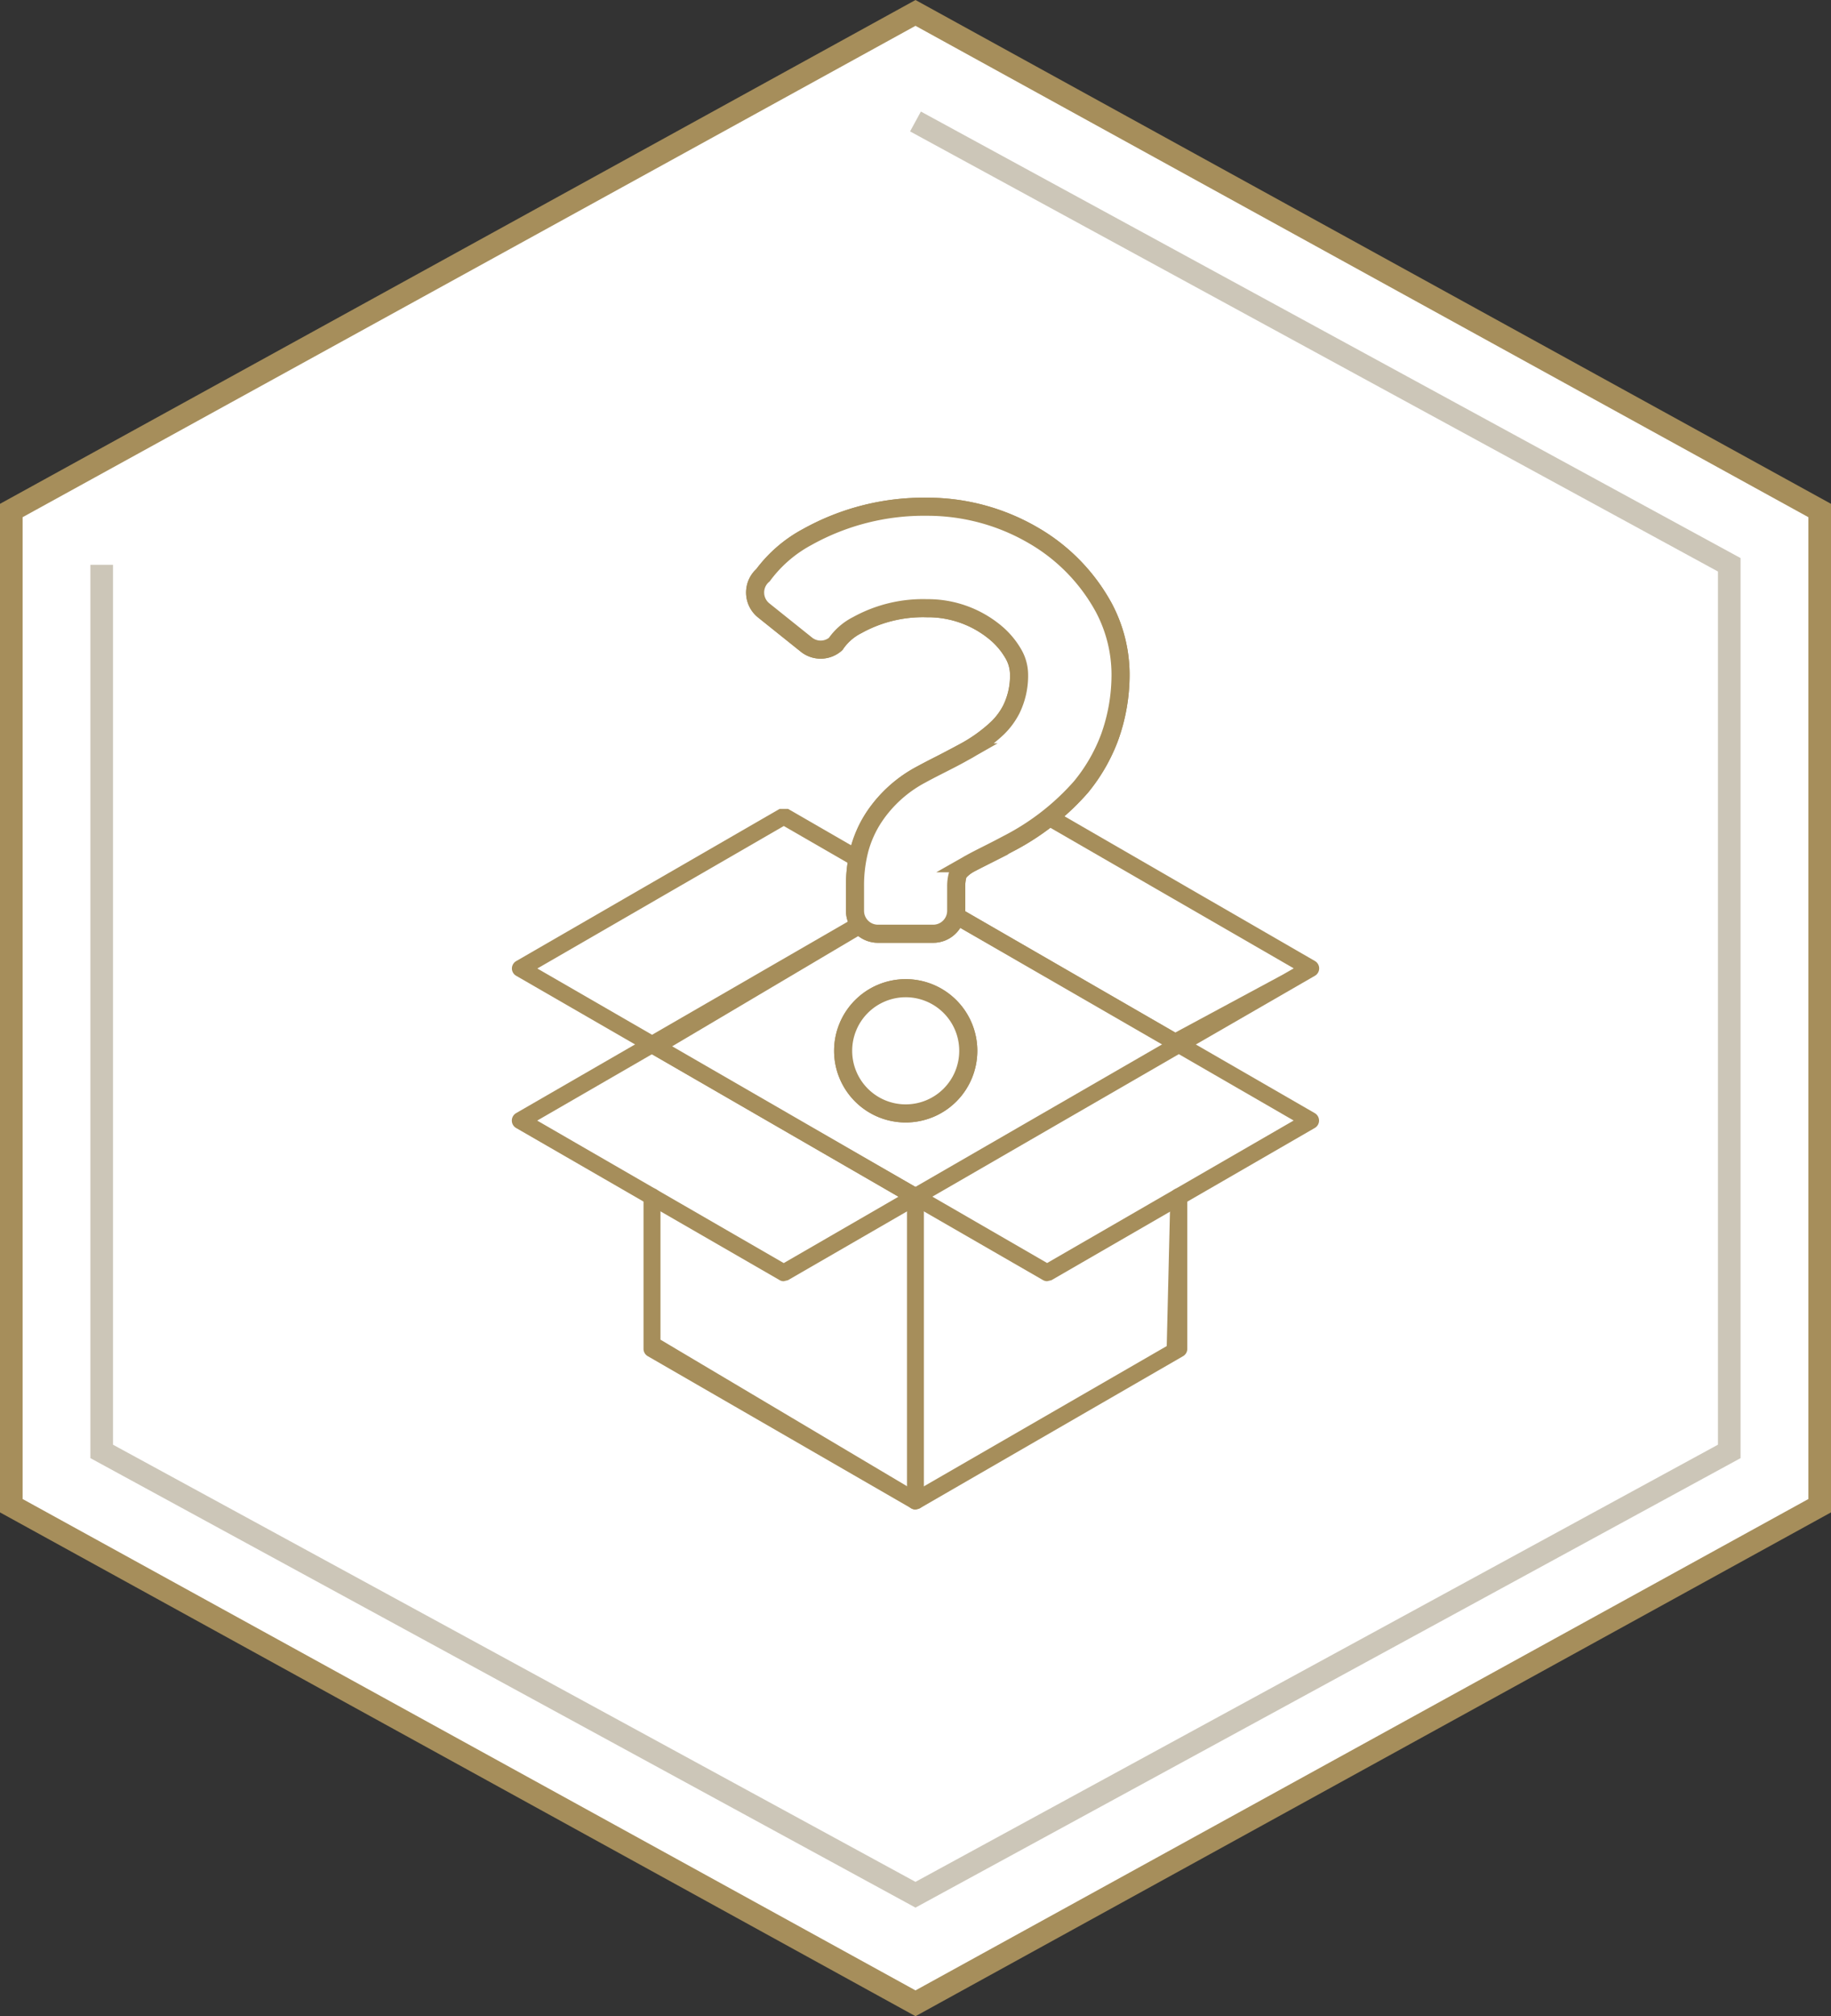 <svg xmlns="http://www.w3.org/2000/svg" width="81" height="89.142" viewBox="0 0 81 89.142">
  <rect x="0" y="0" width="81" height="89.142" fill="#333333" stroke="none"/>
  <g id="icn" transform="translate(-107.5 -1896.429)">
    <path id="bg" d="M.5,22.577v44l40,22,40-22v-44l-40-22Z" transform="translate(107.5 1896.423)" fill="#fff" stroke="#a68e5b" stroke-width="1"/>
    <path id="line" d="M.5,20.177v39.2l36,19.6,36-19.6v-39.2L36.5.577" transform="translate(111.499 1901.223)" fill="none" stroke="#ccc6b8" stroke-width="1"/>
    <g id="Group_296" data-name="Group 296" transform="translate(130.142 1931.017)">
      <g id="Group_300" data-name="Group 300" transform="translate(0 -12.184)">
        <path id="Path_846" data-name="Path 846" d="M13.824,20.714a.358.358,0,0,1-.188-.052L1.983,13.936a.372.372,0,0,1-.188-.325V6.883a.375.375,0,0,1,.75,0v6.323l11.279,6.7,11.117-6.417L25.1,6.883a.375.375,0,0,1,.75,0v6.729a.372.372,0,0,1-.188.325L14.012,20.665Z" transform="translate(4.031 23.62)" fill="#a68e5b"/>
        <path id="Path_847" data-name="Path 847" d="M2.225,9.809A.38.38,0,0,1,1.9,9.624l.133-.513,11.36-6.729.383,0L25.429,9.108a.371.371,0,0,1,.136.513.375.375,0,0,1-.321.188L13.591,3.139,2.416,9.757Z" transform="translate(4.267 14.343)" fill="#a68e5b"/>
        <path id="Path_848" data-name="Path 848" d="M13.815,11.915a.367.367,0,0,1-.185-.049L1.975,5.138a.424.424,0,0,1-.136-.516.38.38,0,0,1,.325-.185L14,11.214a.425.425,0,0,1,.136.513.376.376,0,0,1-.325.188" transform="translate(4.04 18.965)" fill="#a68e5b"/>
        <path id="Path_849" data-name="Path 849" d="M5.759,20.714a.375.375,0,0,1-.373-.373V6.883a.373.373,0,1,1,.747,0V20.34a.375.375,0,0,1-.373.373" transform="translate(12.096 23.62)" fill="#a68e5b"/>
        <path id="Path_850" data-name="Path 850" d="M11.586,15.244a.391.391,0,0,1-.188-.052L5.571,11.833a.38.38,0,0,1,0-.652L17.227,4.452H17.6l5.829,3.363a.381.381,0,0,1,.185.328.376.376,0,0,1-.188.325L11.774,15.2ZM6.509,11.505l5.076,2.934,10.906-6.3-5.08-2.934Z" transform="translate(12.096 18.998)" fill="#a68e5b"/>
        <path id="Path_851" data-name="Path 851" d="M12.029,15.244a.343.343,0,0,1-.188-.052L.185,8.467a.38.38,0,0,1,0-.652L6.011,4.452h.38l11.652,6.729a.378.378,0,0,1,0,.652L12.214,15.2ZM1.123,8.142l10.906,6.3,5.076-2.934L6.2,5.208Z" transform="translate(0 18.998)" fill="#a68e5b"/>
        <path id="Path_852" data-name="Path 852" d="M17.416,12.134a.35.35,0,0,1-.185-.049L5.572,5.357a.38.38,0,0,1-.185-.325.372.372,0,0,1,.185-.325L11.4,1.342h.38L23.43,8.071a.377.377,0,0,1,0,.652L17.6,12.086ZM6.51,5.032l10.744,6.2,4.752-2.558.487-.279L11.587,2.1Z" transform="translate(12.098 12.014)" fill="#a68e5b"/>
        <path id="Path_853" data-name="Path 853" d="M6.2,12.135a.391.391,0,0,1-.188-.052L.187,8.721A.372.372,0,0,1,0,8.4a.38.38,0,0,1,.185-.325L11.843,1.343h.373l5.829,3.363a.381.381,0,0,1,.185.328.376.376,0,0,1-.188.325L6.39,12.087ZM1.125,8.4,6.2,11.33l10.906-6.3L12.028,2.1Z" transform="translate(0.004 12.016)" fill="#a68e5b"/>
        <g id="Group_298" data-name="Group 298" transform="translate(10.764 0)">
          <g id="Group_299" data-name="Group 299" transform="translate(0)">
            <path id="Path_855" data-name="Path 855" d="M.636,5.125A2.768,2.768,0,1,1,3.4,7.888,2.767,2.767,0,0,1,.636,5.125" transform="translate(3.257 18.935)" fill="#fff" stroke="#a68e5b" stroke-width="0.8"/>
            <path id="Path_856" data-name="Path 856" d="M.636,5.125A2.768,2.768,0,1,1,3.4,7.888,2.767,2.767,0,0,1,.636,5.125Z" transform="translate(3.257 18.935)" fill="#fff" stroke="#a68e5b" stroke-miterlimit="10" stroke-width="0.8"/>
            <path id="Path_857" data-name="Path 857" d="M15.931,10.445a7.668,7.668,0,0,1-1.271,2.2,10.963,10.963,0,0,1-3.247,2.521c-.676.363-1.26.635-1.634.847a1.709,1.709,0,0,0-.454.333.505.505,0,0,0-.131.242,1.9,1.9,0,0,0-.05.444v1.079a1.016,1.016,0,0,1-1.018,1.018H5.676a1.014,1.014,0,0,1-1.008-1.018V17.029a6.306,6.306,0,0,1,.2-1.634,4.92,4.92,0,0,1,.655-1.442A5.715,5.715,0,0,1,7.6,12.088c.645-.353,1.281-.645,1.866-.978a6.925,6.925,0,0,0,1.5-1.069,3.15,3.15,0,0,0,.615-.827,3.369,3.369,0,0,0,.343-1.593,1.844,1.844,0,0,0-.222-.817,3.488,3.488,0,0,0-.807-.978A4.669,4.669,0,0,0,7.854,4.737a6,6,0,0,0-3.086.746,2.537,2.537,0,0,0-.958.837,1.007,1.007,0,0,1-1.3.02L.634,4.838A1.014,1.014,0,0,1,.6,3.275,5.9,5.9,0,0,1,2.55,1.591,10.608,10.608,0,0,1,7.854.25a9.3,9.3,0,0,1,4.709,1.271,8.242,8.242,0,0,1,3.116,3.2,6.329,6.329,0,0,1,.736,2.9,8.171,8.171,0,0,1-.484,2.823" transform="translate(-0.25 -0.25)" fill="#fff" stroke="#a68e5b" stroke-width="0.8"/>
            <path id="Path_858" data-name="Path 858" d="M15.931,10.445a7.668,7.668,0,0,1-1.271,2.2,10.963,10.963,0,0,1-3.247,2.521c-.676.363-1.26.635-1.634.847a1.709,1.709,0,0,0-.454.333.505.505,0,0,0-.131.242,1.9,1.9,0,0,0-.05.444v1.079a1.016,1.016,0,0,1-1.018,1.018H5.676a1.014,1.014,0,0,1-1.008-1.018V17.029a6.306,6.306,0,0,1,.2-1.634,4.92,4.92,0,0,1,.655-1.442A5.715,5.715,0,0,1,7.6,12.088c.645-.353,1.281-.645,1.866-.978a6.925,6.925,0,0,0,1.5-1.069,3.15,3.15,0,0,0,.615-.827,3.369,3.369,0,0,0,.343-1.593,1.844,1.844,0,0,0-.222-.817,3.488,3.488,0,0,0-.807-.978A4.669,4.669,0,0,0,7.854,4.737a6,6,0,0,0-3.086.746,2.537,2.537,0,0,0-.958.837,1.007,1.007,0,0,1-1.3.02L.634,4.838A1.014,1.014,0,0,1,.6,3.275,5.9,5.9,0,0,1,2.55,1.591,10.608,10.608,0,0,1,7.854.25a9.3,9.3,0,0,1,4.709,1.271,8.242,8.242,0,0,1,3.116,3.2,6.329,6.329,0,0,1,.736,2.9A8.171,8.171,0,0,1,15.931,10.445Z" transform="translate(-0.25 -0.25)" fill="#fff" stroke="#a68e5b" stroke-miterlimit="10" stroke-width="0.8"/>
          </g>
        </g>
      </g>
    </g>
  </g>
</svg>
